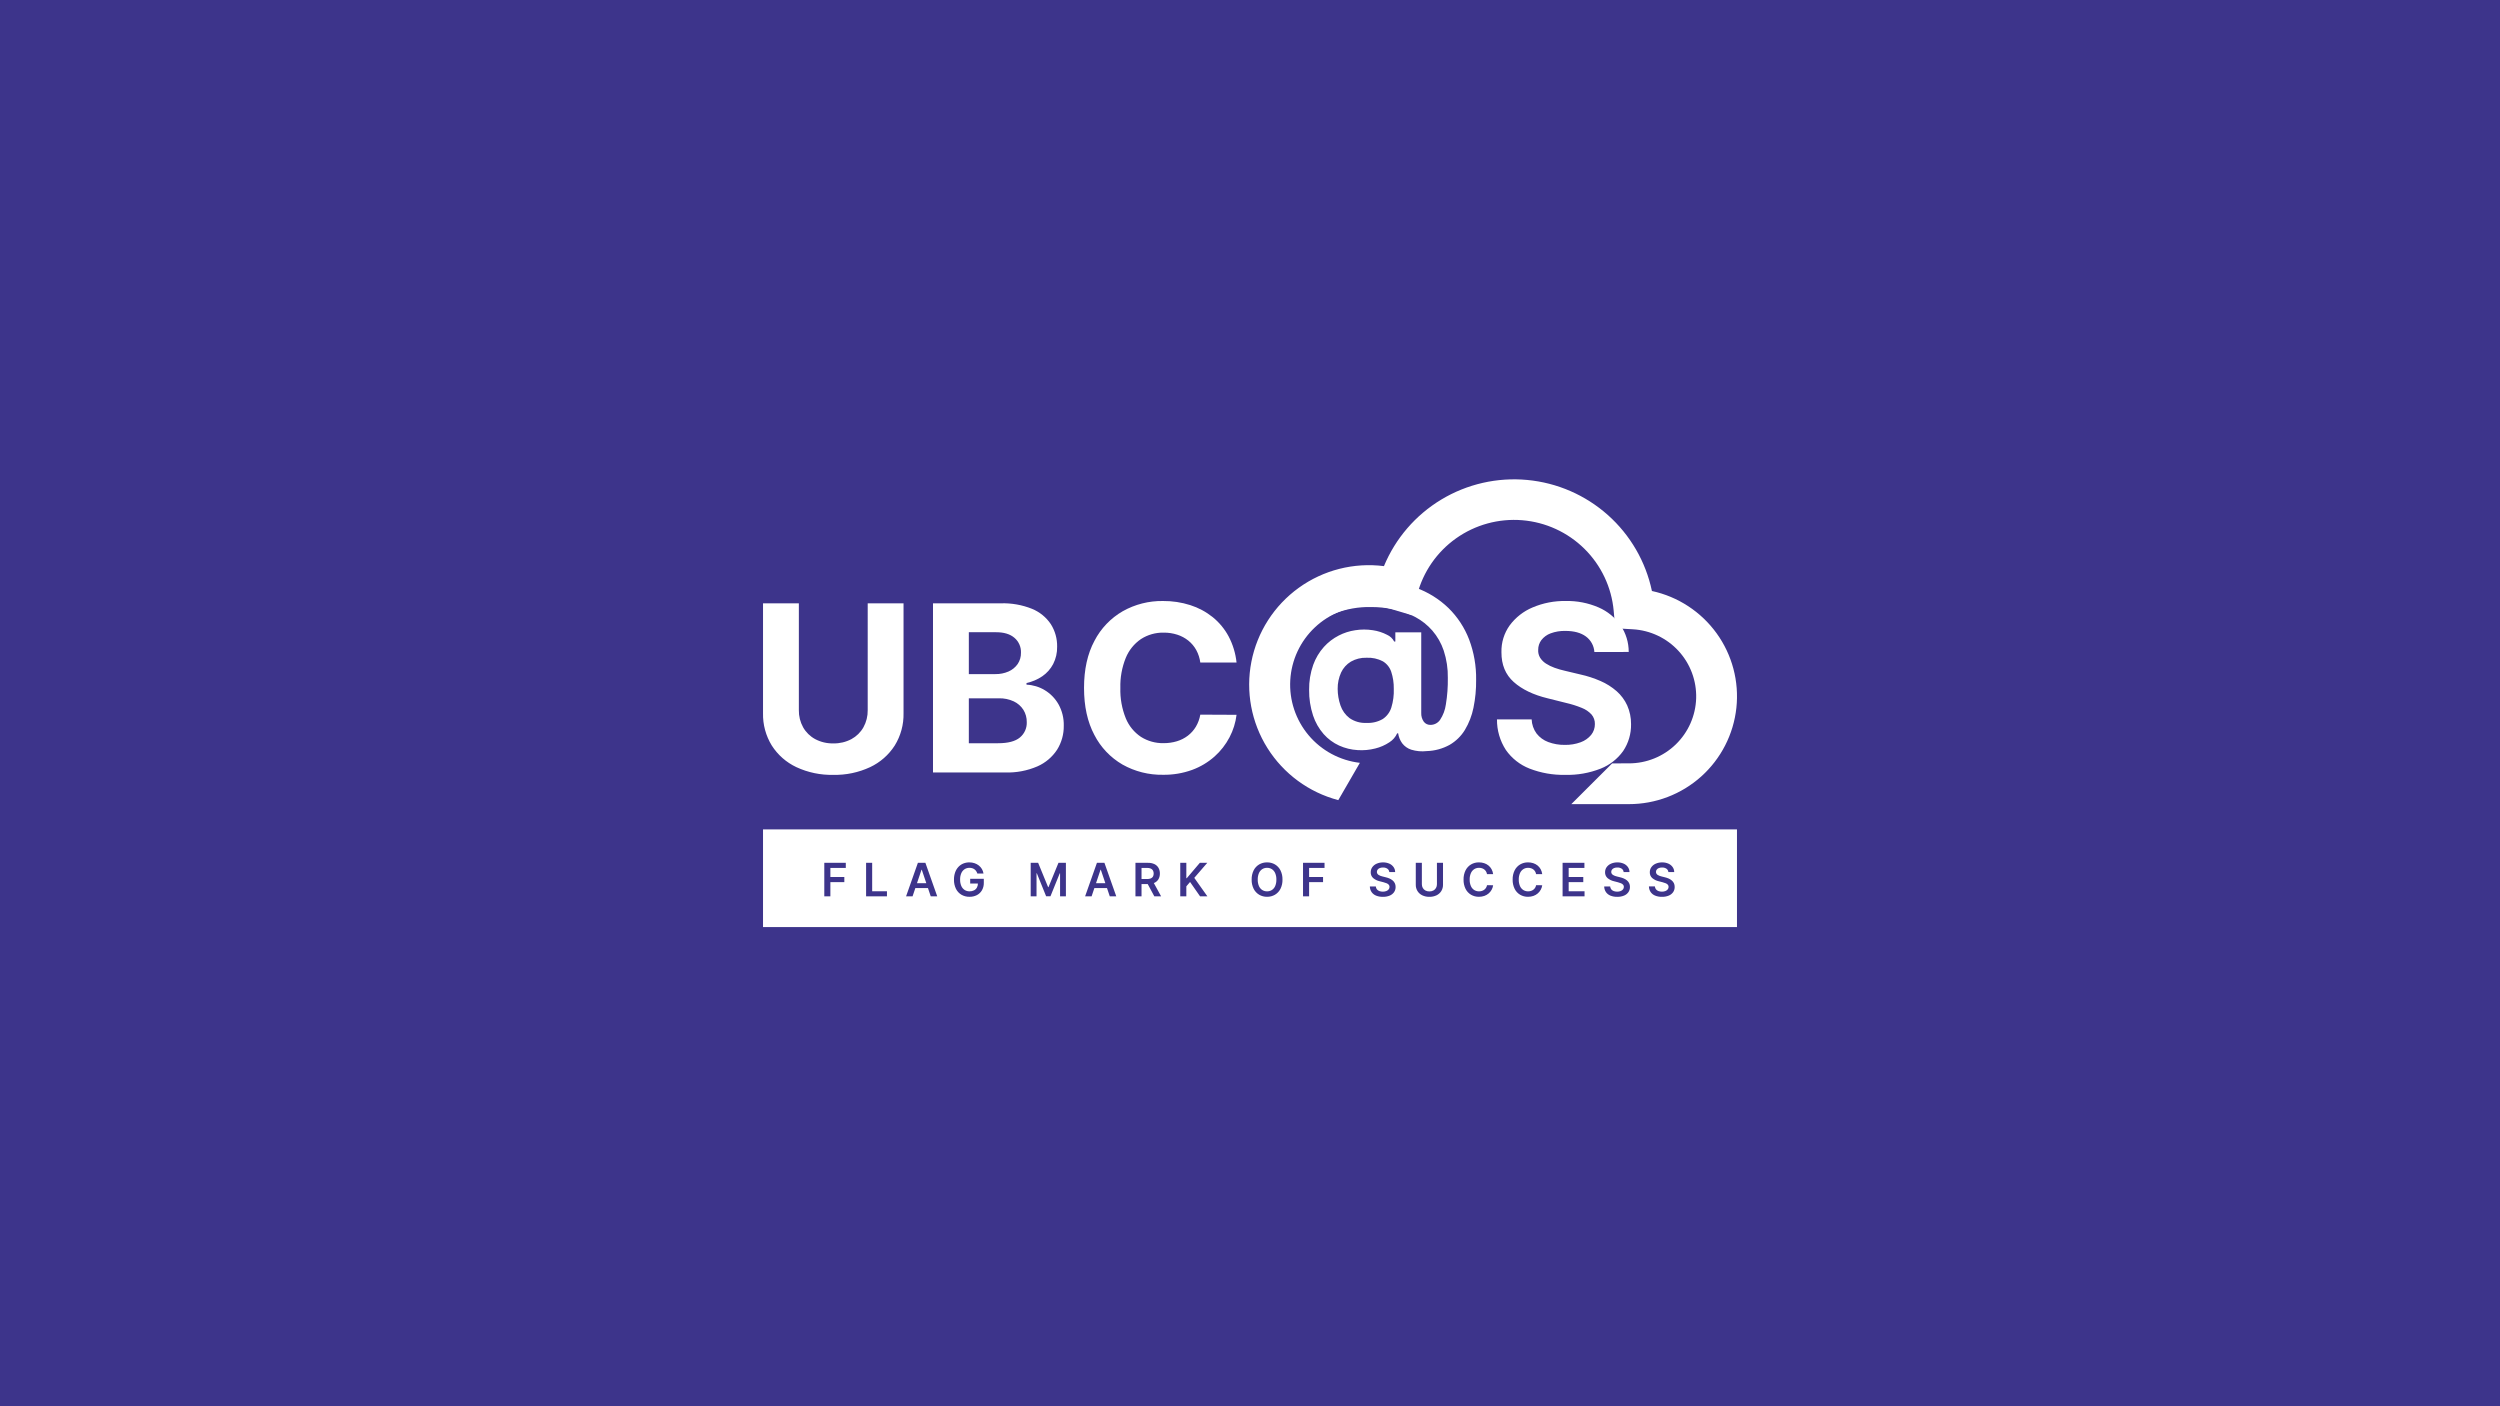 <svg xmlns="http://www.w3.org/2000/svg" fill="none" viewBox="0 0 1920 1080" height="1080" width="1920">
<rect fill="#3D348B" height="1080" width="1920"></rect>
<g clip-path="url(#clip0_1_105)">
<path fill="white" d="M1251.04 586.259C1264.47 586.262 1277.37 581.041 1287.01 571.703C1296.64 562.366 1302.25 549.647 1302.65 536.248C1303.04 522.849 1298.19 509.823 1289.12 499.936C1280.05 490.05 1267.48 484.08 1254.07 483.295L1240.5 482.524L1239.31 469.057C1237.68 451.067 1229.73 434.229 1216.88 421.511C1204.03 408.793 1187.09 401.011 1169.05 399.535C1151.01 398.06 1133.03 402.987 1118.27 413.447C1103.52 423.908 1092.93 439.231 1088.39 456.716L1084.31 472.471L1068.78 467.844C1065.99 467.006 1063.14 466.373 1060.26 465.951C1057.32 465.534 1054.36 465.329 1051.4 465.337C1035.94 465.341 1021.07 471.241 1009.83 481.829C998.589 492.418 991.829 506.894 990.932 522.294C990.036 537.695 995.071 552.855 1005.01 564.672C1014.94 576.488 1029.03 584.067 1044.38 585.858L1027.81 614.503C1005.25 608.556 985.803 594.27 973.407 574.542C961.012 554.813 956.597 531.119 961.057 508.262C965.516 485.405 978.517 465.096 997.424 451.451C1016.33 437.807 1039.73 431.848 1062.87 434.783C1071.72 413.476 1087.16 395.555 1106.95 383.644C1126.74 371.734 1149.83 366.461 1172.83 368.596C1195.84 370.732 1217.56 380.165 1234.81 395.513C1252.05 410.861 1263.92 431.318 1268.68 453.887C1288.68 458.223 1306.37 469.789 1318.35 486.36C1330.32 502.93 1335.74 523.335 1333.54 543.649C1331.35 563.963 1321.71 582.75 1306.48 596.397C1291.24 610.043 1271.49 617.585 1251.02 617.571H1206.77L1238.12 586.272L1251.04 586.259Z" clip-rule="evenodd" fill-rule="evenodd"></path>
<path fill="white" d="M1028.39 610.299C1024.32 609.495 1020.32 608.413 1016.4 607.06C1006.41 603.739 997.272 598.259 989.641 591.011C982.221 583.771 976.527 574.959 972.982 565.225C969.006 554.117 967.068 542.385 967.262 530.59C967.105 518.755 969.052 506.986 973.014 495.83C976.618 485.792 982.352 476.65 989.824 469.029C997.472 461.388 1006.7 455.51 1016.87 451.807C1028.55 447.614 1040.9 445.573 1053.32 445.78C1064.84 445.595 1076.3 447.464 1087.17 451.299C1096.62 454.678 1105.25 460.03 1112.46 466.998C1119.42 473.826 1124.81 482.069 1128.29 491.167C1132.01 501.046 1133.83 511.538 1133.66 522.091C1133.76 529.29 1133.08 536.479 1131.63 543.532C1130.42 549.542 1128.2 555.302 1125.05 560.563C1122.16 565.307 1118.13 569.254 1113.32 572.045C1107.94 575.012 1101.92 576.654 1095.78 576.833C1091.76 577.304 1087.69 576.937 1083.83 575.754C1081.06 574.858 1078.63 573.144 1076.87 570.838C1075.24 568.573 1074.18 565.952 1073.78 563.195H1073.02C1071.76 566.028 1069.68 568.422 1067.05 570.078C1063.74 572.281 1060.07 573.891 1056.21 574.836C1051.78 575.973 1047.2 576.391 1042.64 576.074C1037.73 575.8 1032.92 574.617 1028.44 572.586C1023.9 570.508 1019.85 567.504 1016.55 563.768C1012.91 559.599 1010.15 554.746 1008.42 549.495C1006.34 543.148 1005.32 536.505 1005.4 529.83C1005.31 523.288 1006.37 516.78 1008.55 510.609C1010.37 505.538 1013.16 500.865 1016.75 496.843C1019.99 493.255 1023.85 490.288 1028.16 488.089C1032.12 486.046 1036.39 484.671 1040.8 484.02C1045.31 483.301 1049.9 483.301 1054.41 484.02C1058.19 484.576 1061.85 485.755 1065.24 487.509C1067.62 488.558 1069.56 490.396 1070.74 492.711H1071.62V485.607H1091.51V547.519C1091.4 549.936 1092.1 552.322 1093.49 554.306C1094.09 555.087 1094.87 555.712 1095.76 556.132C1096.66 556.551 1097.64 556.752 1098.63 556.717C1100.07 556.715 1101.5 556.361 1102.77 555.687C1104.05 555.013 1105.15 554.039 1105.97 552.848C1108.33 549.282 1109.86 545.229 1110.43 540.991C1111.54 534.262 1112.04 527.448 1111.93 520.63C1112.06 513.515 1110.99 506.429 1108.78 499.665C1106.89 494.005 1103.91 488.768 1100.01 484.25C1096.31 480.042 1091.89 476.529 1086.95 473.879C1081.89 471.176 1076.46 469.21 1070.84 468.042C1064.98 466.807 1059 466.191 1053.01 466.202C1043.57 466.004 1034.18 467.631 1025.36 470.993C1017.86 473.923 1011.13 478.509 1005.66 484.408C1000.36 490.244 996.339 497.128 993.87 504.612C991.197 512.749 989.856 521.263 989.898 529.826C989.782 538.871 991.211 547.87 994.125 556.436C996.663 563.779 1000.87 570.434 1006.42 575.878C1012.14 581.299 1019.01 585.374 1026.51 587.804C1030.24 589.053 1034.06 589.999 1037.95 590.634C1040.13 591.007 1032.97 593.022 1031.12 598.169C1029.36 603.068 1032.5 611.109 1028.39 610.299ZM1049.58 555.199C1053.9 555.414 1058.19 554.379 1061.94 552.219C1065.1 550.118 1067.43 546.994 1068.55 543.374C1069.99 538.683 1070.62 533.782 1070.42 528.88C1070.49 524.499 1069.84 520.136 1068.48 515.967C1067.37 512.606 1065.1 509.751 1062.07 507.911C1058.19 505.872 1053.83 504.918 1049.45 505.152C1045.26 505.021 1041.11 506.052 1037.47 508.132C1034.2 510.109 1031.59 513.013 1029.97 516.475C1028.17 520.426 1027.27 524.726 1027.33 529.066C1027.35 533.395 1028.08 537.692 1029.49 541.784C1030.79 545.634 1033.2 549.012 1036.42 551.49C1040.27 554.153 1044.9 555.458 1049.58 555.199H1049.58ZM1224.48 500.717C1224.33 498.372 1223.67 496.089 1222.54 494.028C1221.41 491.967 1219.84 490.18 1217.94 488.791C1214.08 485.961 1208.85 484.546 1202.24 484.546C1198.36 484.441 1194.5 485.076 1190.86 486.417C1188.06 487.447 1185.61 489.238 1183.77 491.588C1182.16 493.743 1181.3 496.37 1181.33 499.061C1181.19 501.196 1181.72 503.32 1182.82 505.152C1183.97 506.952 1185.5 508.479 1187.3 509.624C1189.37 510.952 1191.59 512.038 1193.91 512.859C1196.53 513.802 1199.2 514.575 1201.92 515.174L1213.62 517.966C1218.98 519.133 1224.22 520.834 1229.25 523.041C1233.74 524.991 1237.9 527.622 1241.59 530.842C1245.02 533.874 1247.78 537.591 1249.69 541.752C1251.69 546.287 1252.7 551.196 1252.65 556.151C1252.78 563.491 1250.67 570.698 1246.58 576.799C1242.24 582.875 1236.24 587.568 1229.29 590.31C1220.64 593.709 1211.4 595.337 1202.12 595.099C1192.75 595.305 1183.43 593.667 1174.69 590.278C1167.35 587.408 1161.03 582.431 1156.51 575.975C1151.97 568.983 1149.59 560.808 1149.68 552.473H1176.31C1176.45 556.395 1177.77 560.185 1180.09 563.352C1182.41 566.32 1185.52 568.583 1189.05 569.886C1193.13 571.402 1197.45 572.145 1201.8 572.075C1205.95 572.162 1210.07 571.474 1213.97 570.044C1217.11 568.914 1219.88 566.964 1222.01 564.398C1223.9 562.04 1224.91 559.102 1224.87 556.084C1224.95 553.398 1224.03 550.777 1222.29 548.725C1220.21 546.486 1217.65 544.75 1214.79 543.65C1210.89 542.056 1206.86 540.783 1202.74 539.843L1188.56 536.292C1177.59 533.628 1168.92 529.462 1162.57 523.796C1156.21 518.13 1153.06 510.498 1153.11 500.901C1152.92 493.525 1155.14 486.288 1159.44 480.285C1163.95 474.204 1170.02 469.449 1177.01 466.519C1185.04 463.104 1193.7 461.416 1202.43 461.566C1211.13 461.375 1219.77 463.065 1227.76 466.519C1234.55 469.463 1240.39 474.228 1244.63 480.285C1248.7 486.319 1250.87 493.433 1250.86 500.71L1224.48 500.717Z"></path>
<path fill="white" d="M666.399 463.347H693.918V547.713C694.113 556.481 691.763 565.117 687.15 572.581C682.536 579.774 675.983 585.524 668.243 589.167C659.396 593.285 649.719 595.314 639.96 595.099C630.18 595.318 620.481 593.289 611.613 589.167C603.878 585.529 597.333 579.778 592.736 572.581C588.144 565.11 585.806 556.477 586.002 547.715V463.347H613.52V545.366C613.435 549.974 614.564 554.524 616.794 558.56C618.96 562.392 622.165 565.537 626.042 567.631C630.321 569.903 635.114 571.039 639.96 570.93C644.815 571.046 649.619 569.91 653.906 567.633C657.77 565.531 660.963 562.388 663.122 558.562C665.352 554.526 666.481 549.976 666.396 545.368L666.399 463.347ZM716.544 593.259V463.347H768.659C776.854 463.09 785.013 464.536 792.619 467.593C798.494 469.995 803.517 474.092 807.046 479.359C810.311 484.528 811.99 490.536 811.875 496.645C811.978 501.279 810.93 505.867 808.825 509.999C806.848 513.761 803.979 516.984 800.467 519.386C796.803 521.872 792.692 523.628 788.36 524.557V525.825C793.289 526.028 798.087 527.468 802.31 530.012C806.71 532.649 810.355 536.374 812.893 540.827C815.713 545.87 817.121 551.578 816.969 557.352C817.076 563.86 815.297 570.259 811.847 575.782C808.161 581.411 802.917 585.851 796.752 588.564C788.998 591.914 780.601 593.517 772.156 593.259H716.544ZM744.064 570.805H766.5C774.17 570.805 779.763 569.335 783.279 566.396C785.003 564.97 786.376 563.167 787.291 561.127C788.205 559.086 788.637 556.863 788.553 554.63C788.62 551.274 787.715 547.97 785.948 545.115C784.141 542.304 781.574 540.061 778.543 538.644C774.971 537 771.068 536.197 767.135 536.297H744.064V570.805ZM744.064 517.711H764.466C767.928 517.773 771.364 517.091 774.539 515.712C777.346 514.493 779.764 512.53 781.531 510.036C783.291 507.437 784.191 504.353 784.105 501.218C784.181 499.073 783.772 496.938 782.908 494.972C782.044 493.007 780.748 491.26 779.116 489.863C775.79 486.988 771.076 485.551 764.974 485.551H744.064V517.711ZM949.668 508.831H921.83C921.396 505.463 920.34 502.205 918.716 499.221C917.187 496.455 915.137 494.01 912.678 492.021C910.152 489.996 907.277 488.449 904.194 487.454C900.838 486.37 897.329 485.833 893.803 485.862C887.566 485.719 881.432 487.454 876.198 490.841C870.986 494.421 866.942 499.45 864.568 505.304C861.63 512.607 860.224 520.433 860.437 528.3C860.199 536.286 861.616 544.235 864.6 551.649C866.972 557.462 871.034 562.433 876.262 565.922C881.448 569.189 887.481 570.865 893.613 570.743C897.088 570.773 900.548 570.281 903.877 569.283C906.918 568.367 909.77 566.913 912.297 564.992C914.759 563.105 916.84 560.77 918.431 558.109C920.118 555.253 921.27 552.115 921.832 548.847L949.67 548.975C948.933 554.991 947.114 560.825 944.3 566.197C941.392 571.777 937.494 576.784 932.796 580.976C927.769 585.441 921.949 588.926 915.636 591.251C908.441 593.868 900.827 595.15 893.17 595.035C882.283 595.22 871.544 592.504 862.059 587.169C852.814 581.806 845.311 573.9 840.449 564.396C835.173 554.458 832.535 542.43 832.535 528.31C832.535 514.144 835.204 502.092 840.543 492.154C845.459 482.652 853.002 474.758 862.278 469.406C871.7 464.113 882.36 461.409 893.17 461.571C900.296 461.508 907.387 462.578 914.175 464.743C920.424 466.743 926.251 469.872 931.367 473.973C936.393 478.046 940.551 483.082 943.596 488.784C946.877 495.021 948.937 501.823 949.668 508.829V508.831Z"></path>
<path fill="white" d="M1334 637H585.998V712H1334V637Z"></path>
<path fill="#3D348B" d="M633.061 688.383V662.655H649.575V666.562H637.731V673.548H648.443V677.455H637.731V688.383H633.061ZM665.159 688.383V662.655H669.829V684.476H681.183V688.383H665.159ZM700.847 688.383H695.863L704.937 662.655H710.702L719.791 688.383H714.807L707.922 667.931H707.72L700.847 688.383ZM701.01 678.301H714.603V682.044H701.01V678.301ZM750.594 670.871C750.398 670.223 750.107 669.607 749.731 669.044C749.374 668.512 748.931 668.043 748.421 667.655C747.897 667.262 747.306 666.966 746.677 666.782C745.982 666.579 745.262 666.48 744.538 666.486C743.229 666.465 741.942 666.827 740.837 667.528C739.708 668.279 738.822 669.341 738.289 670.587C737.631 672.136 737.316 673.809 737.364 675.492C737.316 677.182 737.63 678.863 738.283 680.423C738.815 681.676 739.704 682.744 740.839 683.496C741.976 684.209 743.298 684.573 744.641 684.545C745.82 684.574 746.989 684.316 748.045 683.791C748.98 683.316 749.753 682.575 750.266 681.662C750.805 680.661 751.073 679.537 751.046 678.402L752.109 678.564H745.107V674.92H755.564V678.011C755.613 680.009 755.123 681.983 754.146 683.728C753.235 685.309 751.89 686.598 750.27 687.442C748.515 688.336 746.567 688.782 744.598 688.743C742.407 688.79 740.245 688.236 738.349 687.14C736.541 686.054 735.085 684.471 734.157 682.58C733.106 680.388 732.59 677.979 732.653 675.55C732.622 673.658 732.922 671.775 733.539 669.985C734.074 668.444 734.919 667.027 736.02 665.821C737.067 664.691 738.346 663.8 739.77 663.208C741.255 662.6 742.848 662.294 744.453 662.31C745.808 662.299 747.155 662.509 748.442 662.932C749.634 663.326 750.748 663.925 751.734 664.701C752.685 665.453 753.489 666.372 754.107 667.415C754.734 668.481 755.149 669.658 755.328 670.882L750.594 670.871ZM791.57 662.655H797.293L804.946 681.299H805.247L812.9 662.655H818.614V688.383H814.13V670.707H813.891L806.766 688.307H803.414L796.29 670.668H796.052V688.383H791.57V662.655ZM838.347 688.383H833.363L842.439 662.655H848.205L857.291 688.383H852.306L845.42 667.931H845.218L838.347 688.383ZM838.51 678.301H852.104V682.044H838.51V678.301ZM872.032 688.383V662.655H881.7C883.422 662.599 885.132 662.952 886.691 663.684C887.978 664.315 889.045 665.32 889.75 666.568C890.464 667.892 890.822 669.38 890.788 670.884C890.826 672.381 890.463 673.862 889.737 675.173C889.018 676.401 887.939 677.379 886.646 677.975C885.072 678.677 883.359 679.015 881.636 678.962H874.743V675.092H881C881.971 675.126 882.939 674.961 883.844 674.609C884.533 674.331 885.11 673.833 885.487 673.194C885.862 672.487 886.045 671.694 886.019 670.894C886.043 670.08 885.856 669.273 885.478 668.551C885.105 667.89 884.527 667.37 883.83 667.068C882.925 666.697 881.951 666.524 880.973 666.559H876.693V688.383H872.032ZM885.349 676.725L891.731 688.383H886.52L880.252 676.725H885.349ZM906.436 688.383V662.655H911.106V674.476H911.422L921.479 662.655H927.181L917.212 674.2L927.268 688.383H921.653L913.963 677.353L911.106 680.713V688.383H906.436ZM984.95 675.518C985.019 677.981 984.486 680.424 983.396 682.635C982.446 684.514 980.979 686.085 979.167 687.163C977.327 688.226 975.233 688.77 973.107 688.737C970.981 688.772 968.885 688.227 967.046 687.161C965.234 686.08 963.768 684.507 962.817 682.626C961.728 680.419 961.194 677.981 961.263 675.522C961.193 673.059 961.727 670.616 962.817 668.405C963.767 666.526 965.234 664.955 967.046 663.877C968.886 662.815 970.982 662.272 973.107 662.306C975.233 662.272 977.328 662.815 979.169 663.877C980.975 664.954 982.438 666.52 983.387 668.395C984.48 670.607 985.015 673.052 984.946 675.518H984.95ZM980.255 675.518C980.305 673.824 979.993 672.139 979.342 670.574C978.819 669.332 977.941 668.27 976.818 667.521C975.707 666.818 974.412 666.458 973.097 666.484C971.781 666.458 970.487 666.818 969.375 667.521C968.252 668.27 967.374 669.332 966.851 670.574C966.2 672.139 965.889 673.824 965.938 675.518C965.889 677.212 966.2 678.897 966.851 680.462C967.377 681.706 968.259 682.768 969.385 683.515C970.497 684.218 971.792 684.579 973.107 684.552C974.423 684.579 975.717 684.218 976.829 683.515C977.952 682.766 978.83 681.705 979.353 680.462C979.999 678.896 980.305 677.211 980.251 675.518H980.255ZM1000.72 688.383V662.655H1017.24V666.562H1005.39V673.548H1016.11V677.455H1005.39V688.383H1000.72ZM1066.97 669.727C1066.93 669.215 1066.78 668.719 1066.52 668.274C1066.27 667.83 1065.92 667.448 1065.49 667.157C1064.49 666.507 1063.31 666.187 1062.11 666.24C1061.26 666.219 1060.41 666.369 1059.61 666.681C1058.98 666.926 1058.43 667.339 1058.01 667.875C1057.65 668.373 1057.45 668.977 1057.45 669.596C1057.43 670.087 1057.56 670.57 1057.82 670.99C1058.08 671.395 1058.42 671.736 1058.83 671.989C1059.28 672.27 1059.75 672.5 1060.25 672.674C1060.77 672.857 1061.29 673.012 1061.82 673.139L1064.24 673.742C1065.2 673.965 1066.15 674.271 1067.05 674.659C1067.93 675.027 1068.75 675.518 1069.48 676.116C1070.2 676.696 1070.78 677.419 1071.19 678.239C1071.63 679.148 1071.85 680.149 1071.83 681.159C1071.85 682.571 1071.45 683.959 1070.67 685.136C1069.83 686.329 1068.67 687.258 1067.33 687.812C1065.65 688.494 1063.85 688.821 1062.05 688.773C1060.26 688.813 1058.49 688.497 1056.83 687.842C1055.44 687.289 1054.24 686.347 1053.38 685.129C1052.52 683.84 1052.06 682.33 1052.04 680.782H1056.63C1056.67 681.596 1056.96 682.378 1057.46 683.018C1057.97 683.625 1058.63 684.086 1059.37 684.35C1060.22 684.654 1061.11 684.803 1062.01 684.791C1062.92 684.809 1063.83 684.653 1064.68 684.333C1065.39 684.072 1066.01 683.631 1066.49 683.052C1066.93 682.504 1067.16 681.824 1067.16 681.124C1067.17 680.515 1066.96 679.923 1066.56 679.459C1066.11 678.975 1065.56 678.597 1064.95 678.354C1064.16 678.025 1063.35 677.759 1062.52 677.556L1059.59 676.802C1057.74 676.395 1056.01 675.546 1054.56 674.326C1053.95 673.767 1053.47 673.082 1053.15 672.318C1052.83 671.554 1052.68 670.73 1052.72 669.904C1052.69 668.478 1053.13 667.081 1053.96 665.922C1054.83 664.752 1055.99 663.835 1057.34 663.269C1058.87 662.616 1060.52 662.293 1062.18 662.32C1063.84 662.285 1065.48 662.609 1067 663.269C1068.3 663.836 1069.42 664.743 1070.25 665.894C1071.05 667.022 1071.47 668.366 1071.47 669.745L1066.97 669.727ZM1103.56 662.651H1108.23V679.456C1108.27 681.167 1107.82 682.853 1106.93 684.319C1106.05 685.732 1104.78 686.866 1103.28 687.591C1101.56 688.405 1099.68 688.808 1097.78 688.766C1095.88 688.81 1093.99 688.407 1092.27 687.591C1090.76 686.868 1089.5 685.733 1088.62 684.319C1087.73 682.852 1087.28 681.166 1087.32 679.456V662.651H1091.99V679.072C1091.97 680.072 1092.22 681.059 1092.7 681.936C1093.17 682.768 1093.86 683.451 1094.71 683.903C1095.65 684.395 1096.71 684.638 1097.78 684.61C1098.85 684.638 1099.91 684.395 1100.86 683.903C1101.7 683.453 1102.4 682.77 1102.86 681.936C1103.35 681.059 1103.59 680.072 1103.57 679.072L1103.56 662.651ZM1146.73 671.333H1142.02C1141.9 670.608 1141.65 669.912 1141.28 669.279C1140.93 668.692 1140.47 668.174 1139.93 667.753C1139.38 667.329 1138.76 667.007 1138.1 666.805C1137.39 666.586 1136.64 666.479 1135.89 666.484C1134.58 666.462 1133.28 666.826 1132.17 667.533C1131.04 668.287 1130.16 669.352 1129.63 670.599C1128.97 672.155 1128.66 673.832 1128.71 675.518C1128.66 677.221 1128.97 678.916 1129.64 680.487C1130.16 681.728 1131.05 682.786 1132.18 683.528C1133.29 684.22 1134.58 684.576 1135.89 684.552C1136.62 684.557 1137.35 684.454 1138.06 684.244C1138.71 684.048 1139.33 683.74 1139.88 683.333C1140.43 682.927 1140.89 682.425 1141.25 681.851C1141.64 681.237 1141.9 680.555 1142.03 679.841L1146.74 679.866C1146.57 681.072 1146.18 682.238 1145.6 683.308C1145.01 684.381 1144.24 685.34 1143.31 686.139C1142.34 686.974 1141.22 687.622 1140.01 688.049C1138.67 688.522 1137.24 688.755 1135.82 688.737C1133.69 688.773 1131.59 688.23 1129.75 687.166C1127.94 686.088 1126.48 684.514 1125.54 682.631C1124.47 680.418 1123.94 677.979 1124.01 675.52C1123.94 673.058 1124.47 670.615 1125.56 668.404C1126.5 666.525 1127.97 664.954 1129.78 663.875C1131.61 662.814 1133.7 662.271 1135.82 662.305C1137.18 662.293 1138.53 662.496 1139.82 662.908C1141.02 663.292 1142.14 663.891 1143.12 664.677C1144.09 665.458 1144.9 666.421 1145.5 667.51C1146.15 668.696 1146.57 669.994 1146.73 671.335V671.333ZM1184.43 671.333H1179.72C1179.61 670.608 1179.35 669.912 1178.98 669.279C1178.63 668.692 1178.17 668.174 1177.63 667.753C1177.09 667.329 1176.47 667.007 1175.8 666.805C1175.09 666.586 1174.34 666.479 1173.59 666.484C1172.28 666.462 1170.98 666.826 1169.87 667.533C1168.74 668.287 1167.86 669.352 1167.33 670.599C1166.68 672.155 1166.36 673.832 1166.41 675.518C1166.36 677.221 1166.68 678.916 1167.34 680.487C1167.87 681.728 1168.75 682.786 1169.88 683.528C1170.99 684.22 1172.28 684.576 1173.59 684.552C1174.32 684.557 1175.05 684.454 1175.76 684.244C1176.41 684.048 1177.03 683.74 1177.58 683.333C1178.13 682.927 1178.59 682.425 1178.96 681.851C1179.34 681.237 1179.6 680.555 1179.73 679.841L1184.44 679.866C1184.27 681.072 1183.88 682.238 1183.3 683.308C1182.71 684.381 1181.94 685.34 1181.01 686.139C1180.04 686.974 1178.92 687.622 1177.71 688.049C1176.37 688.522 1174.95 688.755 1173.52 688.737C1171.39 688.773 1169.29 688.23 1167.45 687.166C1165.64 686.088 1164.18 684.514 1163.25 682.631C1162.17 680.418 1161.64 677.979 1161.71 675.52C1161.64 673.058 1162.17 670.615 1163.26 668.404C1164.2 666.525 1165.67 664.954 1167.48 663.875C1169.31 662.814 1171.4 662.271 1173.52 662.305C1174.88 662.293 1176.23 662.496 1177.52 662.908C1178.72 663.292 1179.84 663.891 1180.82 664.677C1181.79 665.46 1182.6 666.424 1183.21 667.516C1183.85 668.7 1184.27 669.996 1184.43 671.335V671.333ZM1200.07 688.383V662.655H1216.83V666.562H1204.74V673.548H1215.96V677.455H1204.74V684.478H1216.93V688.383H1200.07ZM1246.96 669.727C1246.92 669.215 1246.76 668.719 1246.51 668.274C1246.25 667.829 1245.9 667.448 1245.48 667.157C1244.47 666.507 1243.29 666.187 1242.1 666.24C1241.24 666.219 1240.39 666.369 1239.59 666.681C1238.96 666.926 1238.41 667.339 1238 667.875C1237.63 668.373 1237.43 668.977 1237.43 669.596C1237.42 670.087 1237.55 670.57 1237.8 670.99C1238.06 671.395 1238.41 671.736 1238.82 671.989C1239.26 672.27 1239.74 672.5 1240.23 672.674C1240.75 672.857 1241.27 673.012 1241.81 673.139L1244.22 673.742C1245.19 673.965 1246.13 674.271 1247.04 674.659C1247.91 675.027 1248.73 675.518 1249.47 676.116C1250.18 676.696 1250.76 677.419 1251.17 678.239C1251.61 679.147 1251.83 680.146 1251.8 681.154C1251.83 682.566 1251.43 683.953 1250.64 685.13C1249.81 686.324 1248.65 687.253 1247.3 687.807C1245.63 688.49 1243.83 688.819 1242.02 688.773C1240.24 688.813 1238.46 688.497 1236.8 687.842C1235.42 687.289 1234.22 686.347 1233.36 685.129C1232.5 683.84 1232.03 682.33 1232.02 680.782H1236.61C1236.64 681.596 1236.94 682.378 1237.44 683.018C1237.94 683.625 1238.6 684.086 1239.35 684.35C1240.19 684.654 1241.09 684.803 1241.98 684.791C1242.9 684.809 1243.8 684.653 1244.66 684.333C1245.36 684.072 1245.99 683.631 1246.46 683.052C1246.9 682.504 1247.14 681.824 1247.13 681.124C1247.15 680.515 1246.94 679.923 1246.54 679.459C1246.09 678.975 1245.54 678.597 1244.92 678.354C1244.14 678.025 1243.33 677.759 1242.5 677.556L1239.57 676.802C1237.71 676.395 1235.99 675.546 1234.54 674.326C1233.93 673.767 1233.44 673.082 1233.13 672.318C1232.81 671.554 1232.66 670.73 1232.69 669.904C1232.67 668.478 1233.1 667.081 1233.93 665.922C1234.8 664.752 1235.97 663.835 1237.31 663.269C1238.84 662.616 1240.5 662.293 1242.16 662.32C1243.82 662.285 1245.46 662.608 1246.98 663.269C1248.28 663.836 1249.4 664.743 1250.23 665.894C1251.02 667.022 1251.45 668.366 1251.45 669.745L1246.96 669.727ZM1281.31 669.727C1281.27 669.215 1281.12 668.719 1280.86 668.274C1280.6 667.829 1280.25 667.448 1279.83 667.157C1278.83 666.507 1277.64 666.187 1276.45 666.24C1275.59 666.219 1274.74 666.369 1273.94 666.681C1273.31 666.926 1272.76 667.339 1272.35 667.875C1271.98 668.373 1271.78 668.977 1271.78 669.596C1271.77 670.087 1271.9 670.57 1272.15 670.99C1272.41 671.395 1272.76 671.736 1273.17 671.989C1273.61 672.27 1274.09 672.5 1274.59 672.674C1275.1 672.857 1275.63 673.012 1276.16 673.139L1278.58 673.742C1279.54 673.965 1280.48 674.271 1281.39 674.659C1282.27 675.027 1283.08 675.518 1283.82 676.116C1284.53 676.696 1285.11 677.419 1285.53 678.239C1285.96 679.147 1286.18 680.146 1286.15 681.154C1286.18 682.566 1285.78 683.953 1285 685.13C1284.16 686.324 1283 687.253 1281.65 687.807C1279.98 688.489 1278.18 688.816 1276.37 688.767C1274.59 688.808 1272.82 688.491 1271.16 687.837C1269.77 687.284 1268.57 686.341 1267.71 685.123C1266.85 683.834 1266.38 682.325 1266.37 680.777H1270.96C1271 681.591 1271.29 682.373 1271.79 683.013C1272.3 683.62 1272.96 684.08 1273.7 684.345C1274.55 684.649 1275.44 684.798 1276.34 684.785C1277.25 684.805 1278.16 684.651 1279.01 684.333C1279.71 684.072 1280.34 683.631 1280.82 683.052C1281.25 682.504 1281.49 681.824 1281.48 681.124C1281.5 680.515 1281.29 679.923 1280.89 679.459C1280.44 678.975 1279.89 678.597 1279.27 678.354C1278.49 678.025 1277.68 677.759 1276.85 677.556L1273.92 676.802C1272.06 676.395 1270.34 675.546 1268.89 674.326C1268.28 673.767 1267.8 673.082 1267.48 672.318C1267.16 671.554 1267.01 670.73 1267.05 669.904C1267.02 668.478 1267.45 667.081 1268.29 665.922C1269.15 664.752 1270.32 663.835 1271.67 663.269C1273.2 662.616 1274.85 662.293 1276.51 662.32C1278.17 662.285 1279.81 662.608 1281.33 663.269C1282.63 663.836 1283.75 664.743 1284.58 665.894C1285.37 667.022 1285.8 668.366 1285.8 669.745L1281.31 669.727Z"></path>
</g>
<defs>
<clipPath id="clip0_1_105">
<rect transform="translate(586 368)" fill="white" height="344" width="748"></rect>
</clipPath>
</defs>
</svg>
